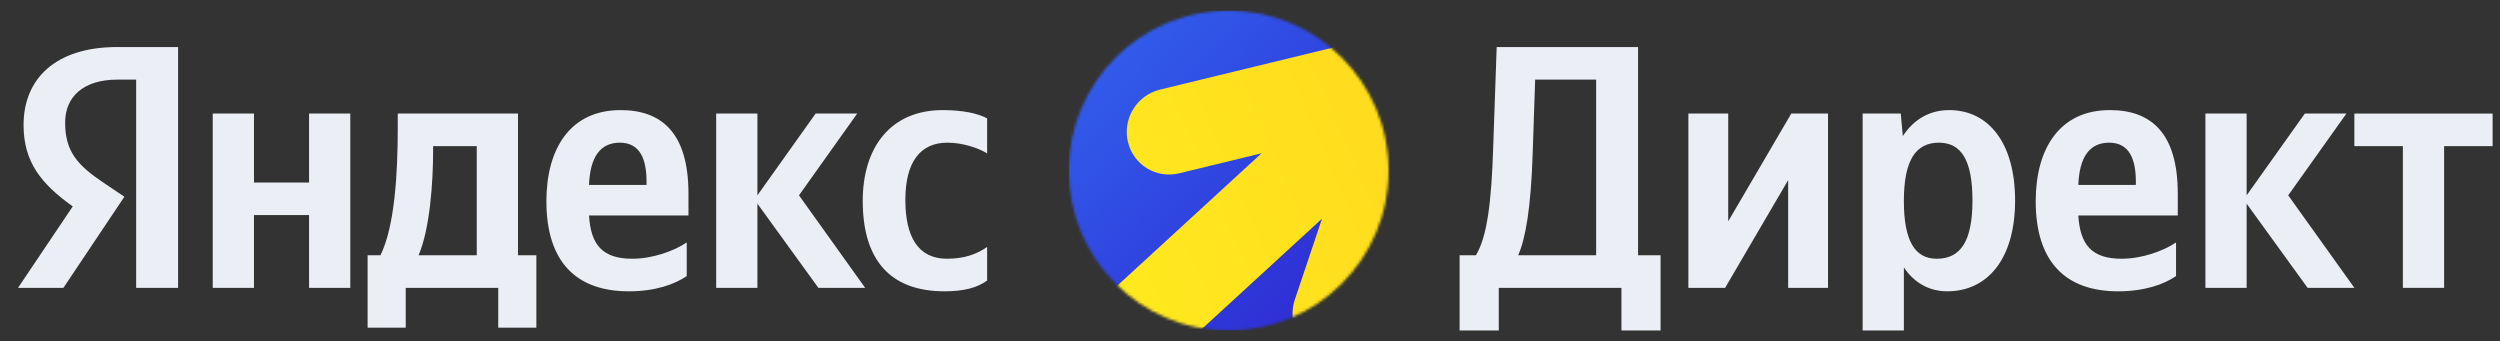 <?xml version="1.0" encoding="UTF-8"?> <svg xmlns="http://www.w3.org/2000/svg" width="938" height="128" viewBox="0 0 938 128" fill="none"><rect x="0" y="0" width="938" height="128" fill="#333333" stroke="none"/><path d="M51.09 108H66.82V17.65H43.94C20.93 17.65 8.84 29.48 8.84 46.9C8.84 60.81 15.47 69 27.3 77.45L6.76 108H23.79L46.67 73.81L38.74 68.48C29.12 61.98 24.44 56.91 24.44 45.99C24.44 36.37 31.2 29.87 44.07 29.87H51.09V108ZM354.38 109.3C361.53 109.3 366.6 108 370.37 105.27V92.66C366.47 95.39 361.79 97.08 355.29 97.08C344.24 97.08 339.69 88.5 339.69 74.98C339.69 60.81 345.28 53.53 355.42 53.53C361.4 53.53 367.25 55.61 370.37 57.56V44.43C367.12 42.61 361.4 41.31 353.73 41.31C333.97 41.31 323.7 55.48 323.7 75.37C323.7 97.21 333.71 109.3 354.38 109.3ZM257.66 103.58V90.97C252.85 94.22 244.79 97.08 237.25 97.08C225.94 97.08 221.65 91.75 221 80.83H258.31V72.64C258.31 49.89 248.3 41.31 232.83 41.31C213.98 41.31 205.01 55.74 205.01 75.5C205.01 98.25 216.19 109.3 235.95 109.3C245.83 109.3 253.11 106.7 257.66 103.58ZM307.06 108H324.61L299.78 73.29L321.62 42.61H306.02L284.18 73.29V42.61H268.71V108H284.18V76.41L307.06 108ZM201.24 95.78H194.35V42.61H149.24V48.2C149.24 64.19 148.2 84.86 142.74 95.78H137.93V122.95H152.23V108H186.94V122.95H201.24V95.78ZM115.96 42.61V68.48H95.29V42.61H79.82V108H95.29V80.7H115.96V108H131.43V42.61H115.96ZM232.57 53.53C240.24 53.53 242.58 59.9 242.58 68.09V69.39H221C221.39 58.99 225.16 53.53 232.57 53.53ZM178.88 95.78H157.04C161.33 85.9 162.5 68.09 162.5 56.78V54.83H178.88V95.78Z" fill="#EBEFF5"></path><mask id="mask0_188_12035" style="mask-type:alpha" maskUnits="userSpaceOnUse" x="401" y="4" width="120" height="120"><circle cx="461" cy="64" r="60" fill="white"></circle></mask><g mask="url(#mask0_188_12035)"><rect x="401" y="4.001" width="120" height="120" fill="url(#paint0_linear_188_12035)"></rect><path fill-rule="evenodd" clip-rule="evenodd" d="M536.809 11.228C545.279 13.952 549.848 22.997 547.014 31.431L516.473 122.329C513.639 130.763 504.476 135.392 496.006 132.668C487.536 129.943 482.967 120.898 485.801 112.464L496.02 82.048L354.034 212.354L331.44 187.734L473.329 57.517L442.424 65.028C433.778 67.129 425.157 61.802 423.168 53.13C421.179 44.458 426.576 35.724 435.221 33.623L525.793 11.612C529.197 10.255 533.071 10.025 536.809 11.228Z" fill="url(#paint1_linear_188_12035)"></path></g><g clip-path="url(#clip0_188_12035)"><path d="M562.34 126.85V108H608.36V126.85H623.05V95.78H614.6V17.65H561.56L560.26 54.83C559.61 76.28 557.92 88.89 553.76 95.78H547.65V126.85H562.34ZM575.08 56.91L575.99 29.87H598.87V95.78H569.62C572.35 89.54 574.43 78.36 575.08 56.91Z" fill="#EBEFF5"></path><path d="M633.48 42.61V108H647.26L670.92 67.57V108H685.87V42.61H672.09L648.43 83.04V42.61H633.48Z" fill="#EBEFF5"></path><path d="M713.161 42.61H698.861V126.85H714.331V100.33C718.231 106.18 723.951 109.3 730.581 109.3C745.661 109.3 756.061 97.21 756.061 75.24C756.061 53.4 745.921 41.31 731.361 41.31C724.081 41.31 718.101 44.69 713.941 51.06L713.161 42.61ZM726.681 97.08C718.491 97.08 714.331 90.45 714.331 75.37C714.331 60.16 718.751 53.53 727.461 53.53C735.911 53.53 740.071 60.16 740.071 75.24C740.071 90.45 735.651 97.08 726.681 97.08Z" fill="#EBEFF5"></path><path d="M816.45 103.58V90.97C811.64 94.22 803.58 97.08 796.04 97.08C784.73 97.08 780.44 91.75 779.79 80.83H817.1V72.64C817.1 49.89 807.09 41.31 791.62 41.31C772.77 41.31 763.8 55.74 763.8 75.5C763.8 98.25 774.98 109.3 794.74 109.3C804.62 109.3 811.9 106.7 816.45 103.58ZM791.36 53.53C799.03 53.53 801.37 59.9 801.37 68.09V69.39H779.79C780.18 58.99 783.95 53.53 791.36 53.53Z" fill="#EBEFF5"></path><path d="M865.815 108H883.365L858.535 73.29L880.375 42.61H864.775L842.935 73.29V42.61H827.465V108H842.935V76.41L865.815 108Z" fill="#EBEFF5"></path><path d="M935.23 54.83V42.61H883.36V54.83H901.56V108H917.03V54.83H935.23Z" fill="#EBEFF5"></path></g><defs><linearGradient id="paint0_linear_188_12035" x1="416.682" y1="24.114" x2="502.932" y2="107.977" gradientUnits="userSpaceOnUse"><stop stop-color="#315BEA"></stop><stop offset="1" stop-color="#2F2DD4"></stop></linearGradient><linearGradient id="paint1_linear_188_12035" x1="357.364" y1="122.296" x2="599.409" y2="17.296" gradientUnits="userSpaceOnUse"><stop stop-color="#FFF01E"></stop><stop offset="1" stop-color="#FFD21E"></stop></linearGradient><clipPath id="clip0_188_12035"><rect width="391" height="120" fill="white" transform="translate(547 4)"></rect></clipPath></defs></svg> 